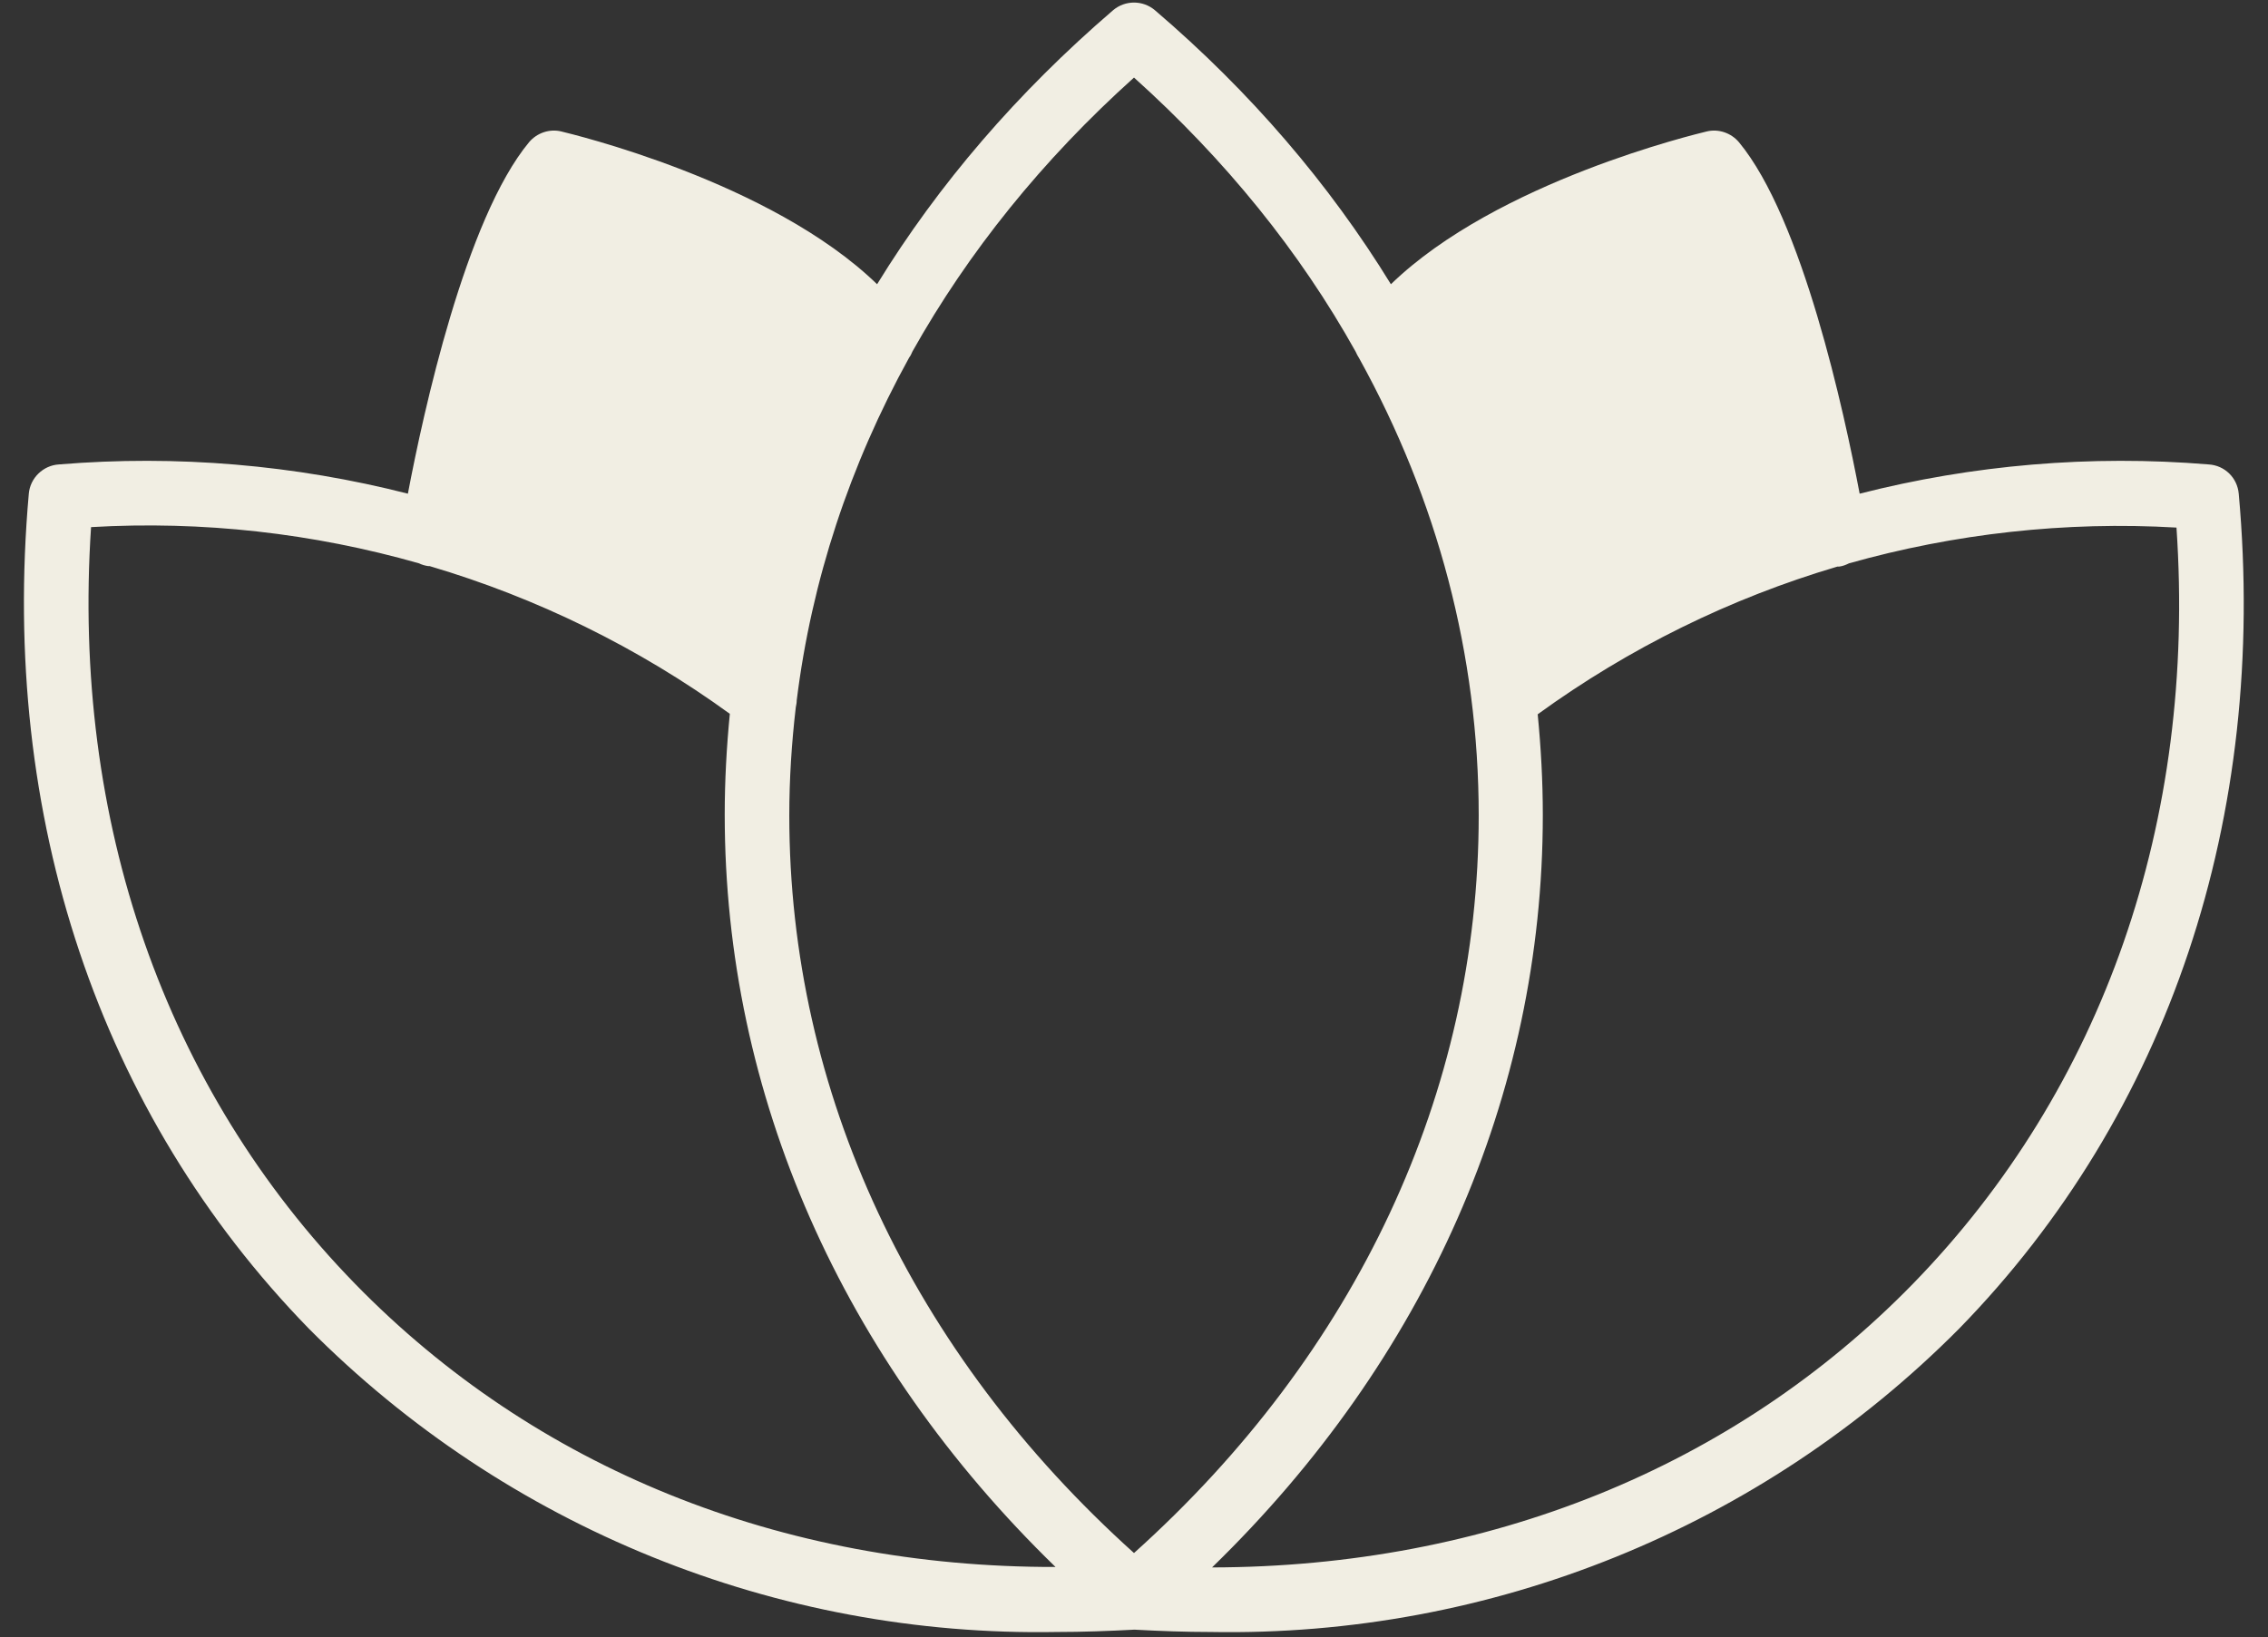 <?xml version="1.0" encoding="UTF-8" standalone="no"?><svg xmlns="http://www.w3.org/2000/svg" xmlns:xlink="http://www.w3.org/1999/xlink" fill="#f1eee3" height="352.5" preserveAspectRatio="xMidYMid meet" version="1" viewBox="13.0 13.3 488.2 352.5" width="488.2" zoomAndPan="magnify"><rect x="13.0" y="13.3" width="488.2" height="352.5" fill="#333333" stroke="none"/><g id="change1_1"><path d="M494.9,119.6c-0.3-3.4-3-6.1-6.5-6.3c-25.4-2.1-50.8,0.1-75.1,6.3c-3.3-17.4-12.3-59.2-26-75.7c-1.7-2-4.4-2.9-6.9-2.3 c-2,0.5-45.1,10.7-68,32.9c-13.2-21.5-30.2-41.4-50.8-59c-2.6-2.2-6.4-2.2-9,0C232,33.2,215,53,201.8,74.5 c-22.9-22.2-66-32.4-68-32.9c-2.5-0.6-5.2,0.3-6.9,2.3c-13.7,16.5-22.8,58.3-26.1,75.7c-24.3-6.2-49.7-8.4-75.1-6.3 c-3.4,0.2-6.2,2.9-6.5,6.3C13,189.3,34.4,253.1,79.5,299.4c42.5,42.8,100.7,66.4,161,65.3v0c5.5,0,11.1-0.2,16.7-0.5 c5.5,0.3,11,0.5,16.4,0.5v0c60.3,1.1,118.5-22.4,161.1-65.3C479.8,253.2,501.2,189.3,494.9,119.6z M257.1,30 c19.7,17.7,35.7,37.5,47.7,59c0.2,0.5,0.5,1,0.8,1.5c16.8,30.4,25.7,63.8,25.7,98.4c0,59.6-26.3,115.8-74.2,158.8 c-47.9-43.1-74.2-99.3-74.2-158.8c0-7.8,0.5-15.6,1.4-23.3c0.1-0.5,0.2-1,0.2-1.5c3.2-25.8,11.4-50.6,24.2-73.8 c0.3-0.4,0.5-0.8,0.7-1.3C221.4,67.6,237.4,47.7,257.1,30z M89.4,289.7c-40.9-42-61-99.6-56.8-162.9c24-1.4,47.8,1.3,70.6,7.8 c0.6,0.3,1.3,0.5,2,0.6c0.1,0,0.2,0,0.3,0c23,6.8,44.9,17.5,64.6,31.8c-0.7,7.2-1.1,14.4-1.1,21.7c0,60.3,25.2,117.3,71.2,162 C181.1,350.8,128.1,329.4,89.4,289.7z M424.8,289.7c-38.6,39.6-91.7,61-150.9,61.1c46-44.7,71.2-101.7,71.2-162 c0-7.3-0.4-14.5-1.1-21.7c19.7-14.3,41.5-25,64.5-31.8c0.1,0,0.3,0,0.4,0c0,0,0,0,0,0c0.8-0.1,1.5-0.4,2.1-0.7 c22.7-6.4,46.6-9.1,70.5-7.7C485.8,190.1,465.7,247.7,424.8,289.7z" fill="inherit"/></g></svg>